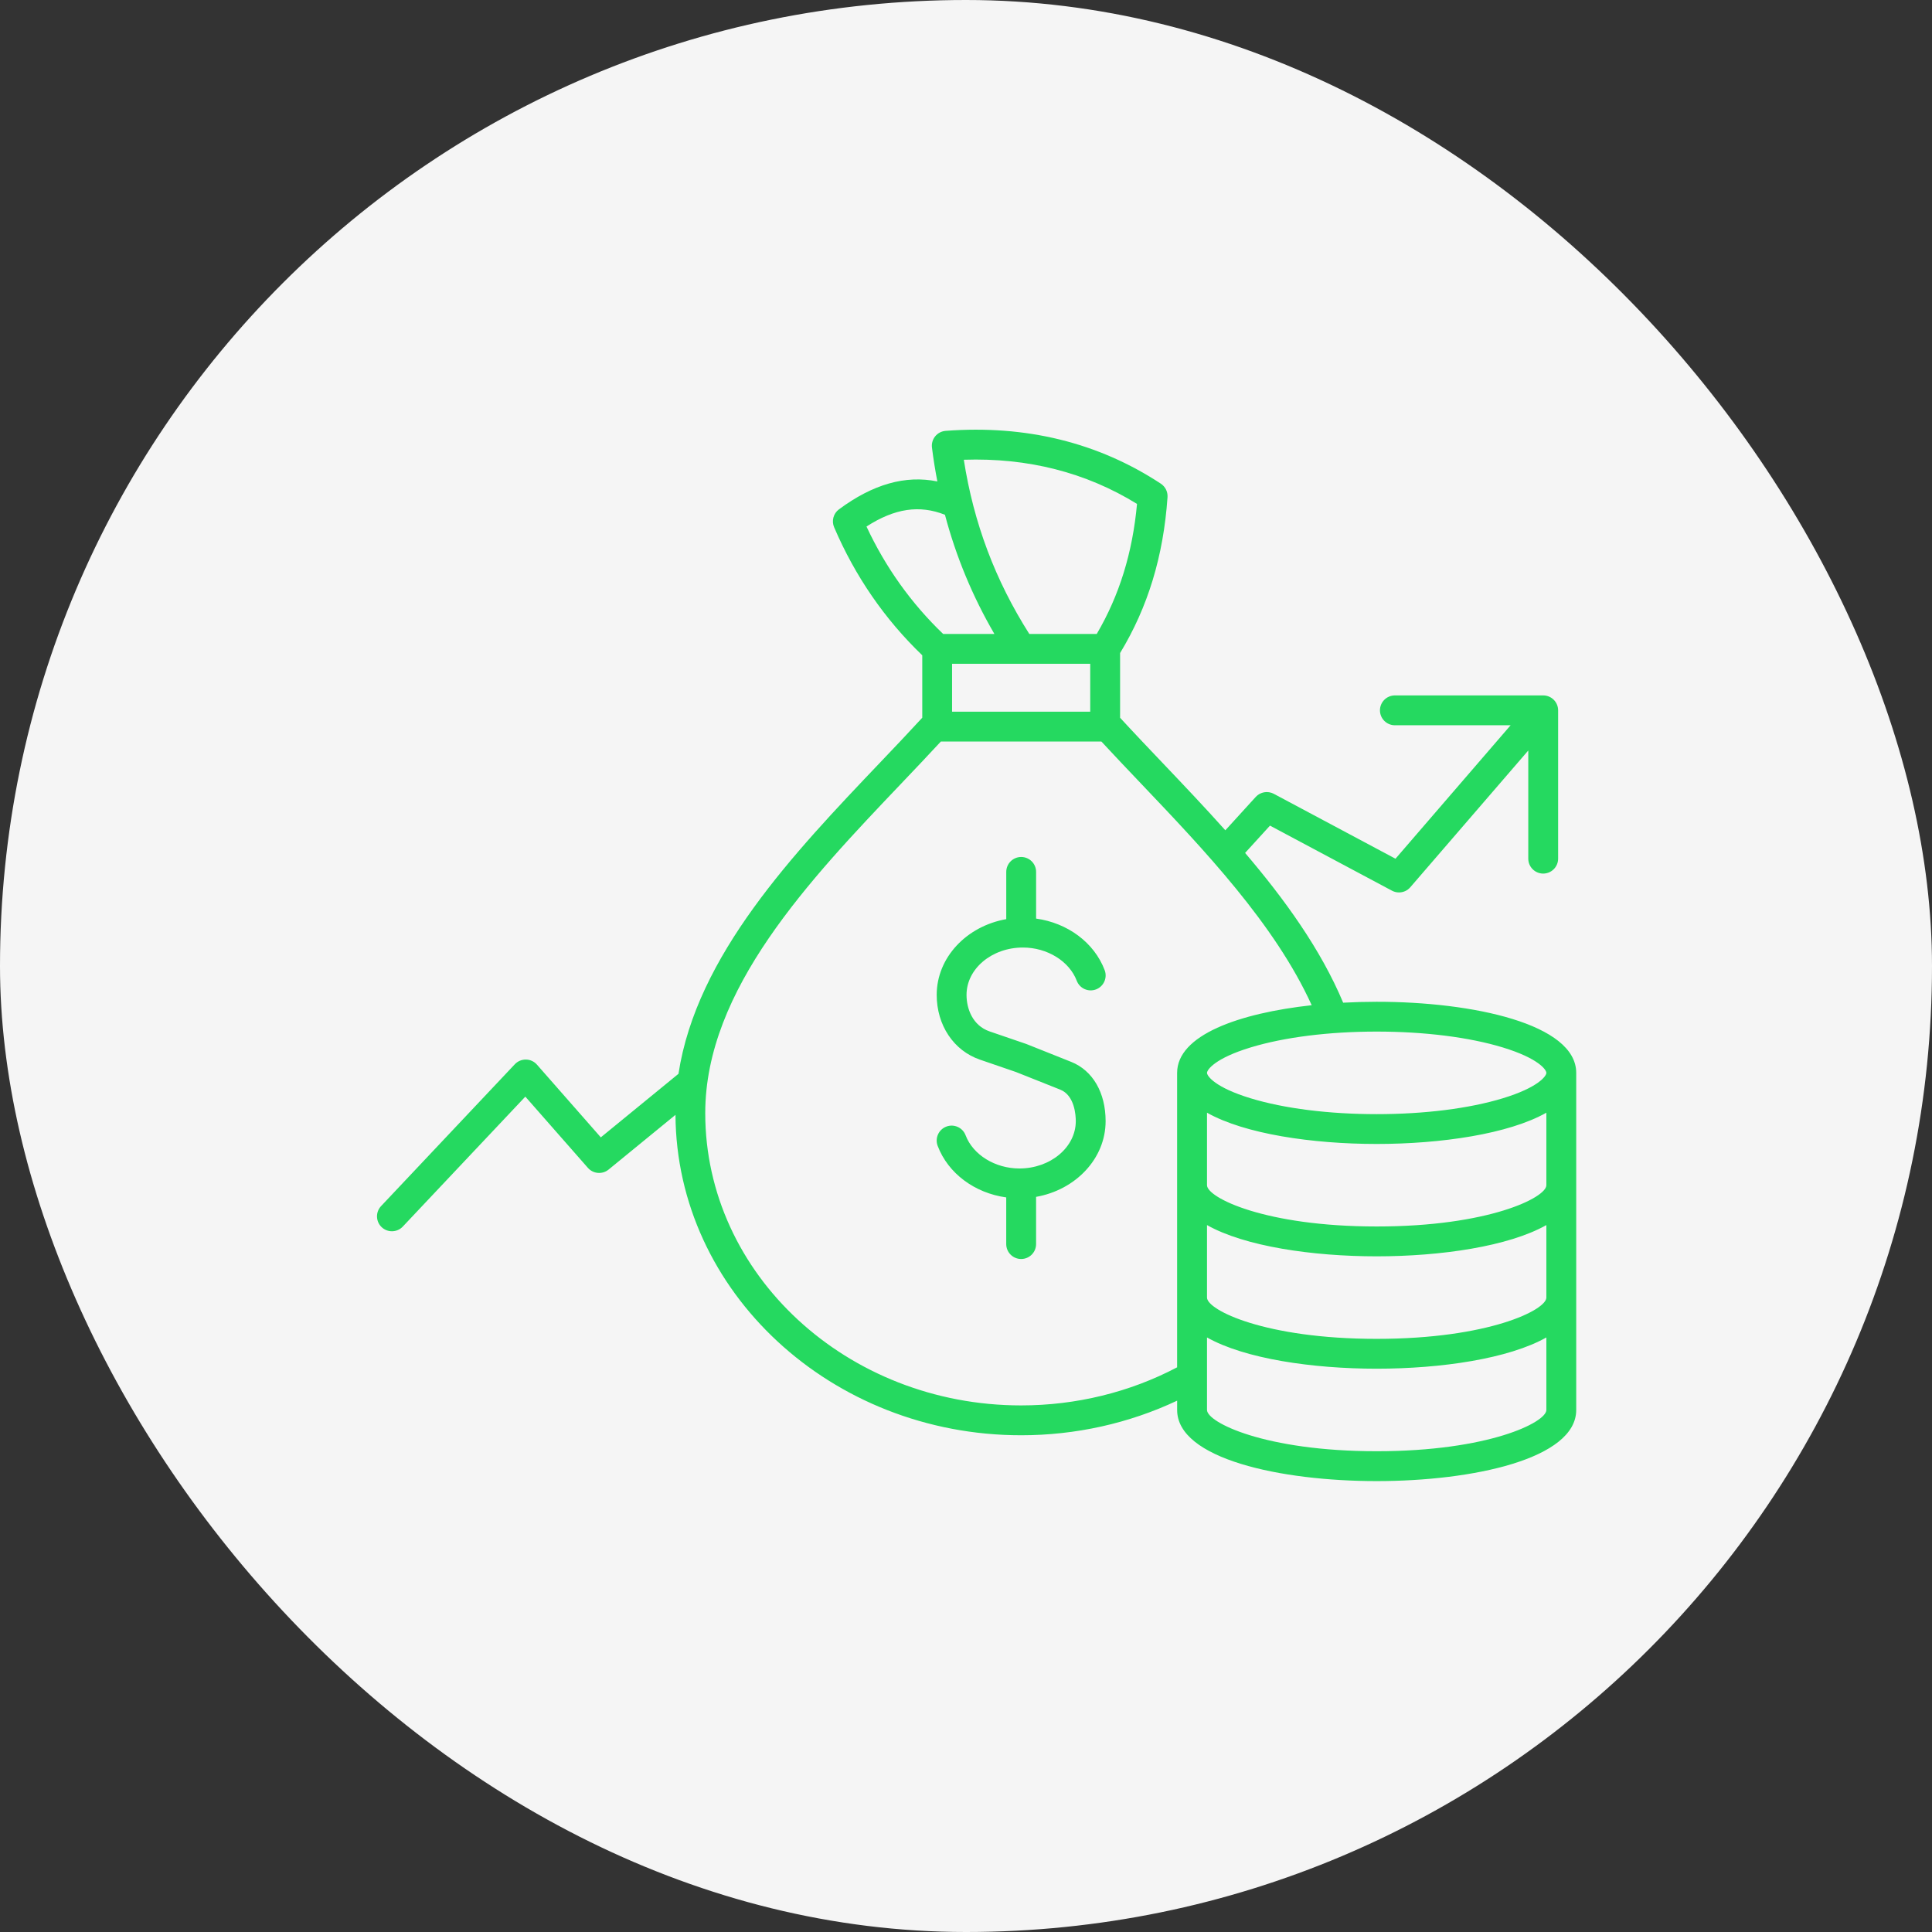 <svg width="91" height="91" viewBox="0 0 91 91" fill="none" xmlns="http://www.w3.org/2000/svg">
<rect x="0" y="0" width="91" height="91" fill="#333333" stroke="none"/>
<rect width="91" height="91" rx="45.5" fill="#F5F5F5"/>
<path d="M52.076 52.808C52.076 54.572 50.665 56.046 48.801 56.374V58.598C48.801 58.986 48.486 59.301 48.098 59.301C47.71 59.301 47.395 58.986 47.395 58.598V56.4C45.913 56.196 44.657 55.272 44.165 53.971C44.028 53.607 44.211 53.202 44.574 53.064C44.937 52.926 45.343 53.109 45.481 53.473C45.83 54.394 46.872 55.037 48.014 55.037C49.479 55.037 50.671 54.038 50.671 52.808C50.671 52.528 50.618 51.595 49.938 51.323L47.855 50.494L46.157 49.911C44.919 49.487 44.12 48.289 44.12 46.86C44.12 45.096 45.531 43.622 47.396 43.293V41.068C47.396 40.68 47.711 40.365 48.099 40.365C48.487 40.365 48.802 40.68 48.802 41.068V43.267C50.283 43.471 51.539 44.395 52.032 45.696C52.169 46.059 51.986 46.465 51.623 46.603C51.259 46.74 50.854 46.557 50.716 46.194C50.366 45.273 49.325 44.63 48.182 44.63C46.717 44.63 45.525 45.63 45.525 46.86C45.525 47.511 45.811 48.306 46.612 48.581L48.326 49.168C48.337 49.172 48.347 49.176 48.358 49.18L50.457 50.017C51.47 50.422 52.076 51.465 52.076 52.808ZM74.242 50.534V66.412C74.242 68.714 69.371 69.762 64.844 69.762C60.317 69.762 55.445 68.714 55.445 66.412V65.973C53.178 67.042 50.662 67.603 48.099 67.603C39.149 67.603 31.863 60.84 31.816 52.511L28.665 55.089C28.372 55.328 27.941 55.293 27.691 55.008L24.744 51.653L18.973 57.773C18.835 57.92 18.648 57.994 18.461 57.994C18.288 57.994 18.114 57.93 17.978 57.803C17.696 57.537 17.683 57.091 17.949 56.809L24.25 50.127C24.382 49.986 24.568 49.907 24.762 49.907H24.775C24.973 49.91 25.16 49.997 25.291 50.146L28.299 53.571L31.957 50.578C32.813 44.993 37.374 40.202 41.445 35.926C42.147 35.189 42.81 34.492 43.44 33.806V30.865C41.672 29.168 40.275 27.141 39.288 24.833C39.16 24.534 39.254 24.185 39.515 23.992C41.116 22.806 42.644 22.37 44.151 22.677C44.05 22.151 43.963 21.62 43.897 21.082C43.873 20.891 43.928 20.699 44.05 20.55C44.172 20.401 44.349 20.309 44.541 20.294C48.323 20.007 51.733 20.845 54.677 22.782C54.889 22.922 55.009 23.164 54.992 23.419C54.8 26.197 54.067 28.601 52.758 30.759V33.807C53.386 34.492 54.05 35.189 54.752 35.927C55.722 36.947 56.731 38.007 57.715 39.108L59.147 37.536C59.364 37.298 59.715 37.239 59.998 37.39L65.73 40.447L71.152 34.161H65.702C65.314 34.161 64.998 33.846 64.998 33.458C64.998 33.07 65.314 32.755 65.702 32.755H72.687C73.075 32.755 73.39 33.07 73.39 33.458V40.444C73.39 40.832 73.075 41.147 72.687 41.147C72.299 41.147 71.984 40.832 71.984 40.444V35.35L66.427 41.791C66.29 41.951 66.094 42.035 65.894 42.035C65.781 42.035 65.668 42.008 65.563 41.952L59.818 38.888L58.646 40.174C60.515 42.367 62.212 44.716 63.265 47.228C63.79 47.2 64.319 47.185 64.843 47.185C69.37 47.183 74.242 48.232 74.242 50.534ZM64.844 48.589C62.595 48.589 60.486 48.854 58.905 49.336C57.229 49.846 56.852 50.385 56.852 50.534C56.852 50.682 57.229 51.22 58.905 51.731C60.486 52.213 62.595 52.478 64.844 52.478C67.093 52.478 69.202 52.213 70.783 51.731C72.459 51.221 72.836 50.682 72.836 50.534C72.836 50.385 72.459 49.847 70.783 49.336C69.202 48.854 67.093 48.589 64.844 48.589ZM45.397 21.655C45.862 24.639 46.877 27.333 48.482 29.86H51.658C52.722 28.049 53.344 26.037 53.555 23.735C51.154 22.253 48.413 21.555 45.397 21.655ZM44.844 31.266V33.522H51.351V31.266H44.844ZM44.423 29.859H46.837C45.81 28.096 45.032 26.22 44.509 24.247C43.308 23.771 42.142 23.944 40.813 24.8C41.709 26.722 42.922 28.42 44.423 29.859ZM55.444 64.403V50.534C55.444 48.752 58.364 47.721 61.783 47.347C60.051 43.534 56.707 40.021 53.732 36.895C53.083 36.214 52.469 35.566 51.878 34.928H44.315C43.725 35.566 43.11 36.213 42.461 36.895C38.129 41.446 33.218 46.603 33.218 52.43C33.218 60.021 39.892 66.197 48.096 66.197C50.683 66.197 53.213 65.577 55.444 64.403ZM72.836 66.412V62.996C71.062 63.998 67.875 64.468 64.844 64.468C61.812 64.468 58.626 63.998 56.852 62.996V66.412C56.852 66.994 59.57 68.355 64.844 68.355C70.117 68.355 72.836 66.994 72.836 66.412ZM72.836 61.119V57.703C71.062 58.705 67.875 59.175 64.844 59.175C61.812 59.175 58.626 58.705 56.852 57.703V61.119C56.852 61.7 59.57 63.062 64.844 63.062C70.117 63.062 72.836 61.7 72.836 61.119ZM72.836 55.826V52.41C71.062 53.412 67.875 53.882 64.844 53.882C61.812 53.882 58.626 53.412 56.852 52.41V55.826C56.852 56.407 59.57 57.769 64.844 57.769C70.117 57.77 72.836 56.407 72.836 55.826Z" fill="#25D960"/>
</svg>
